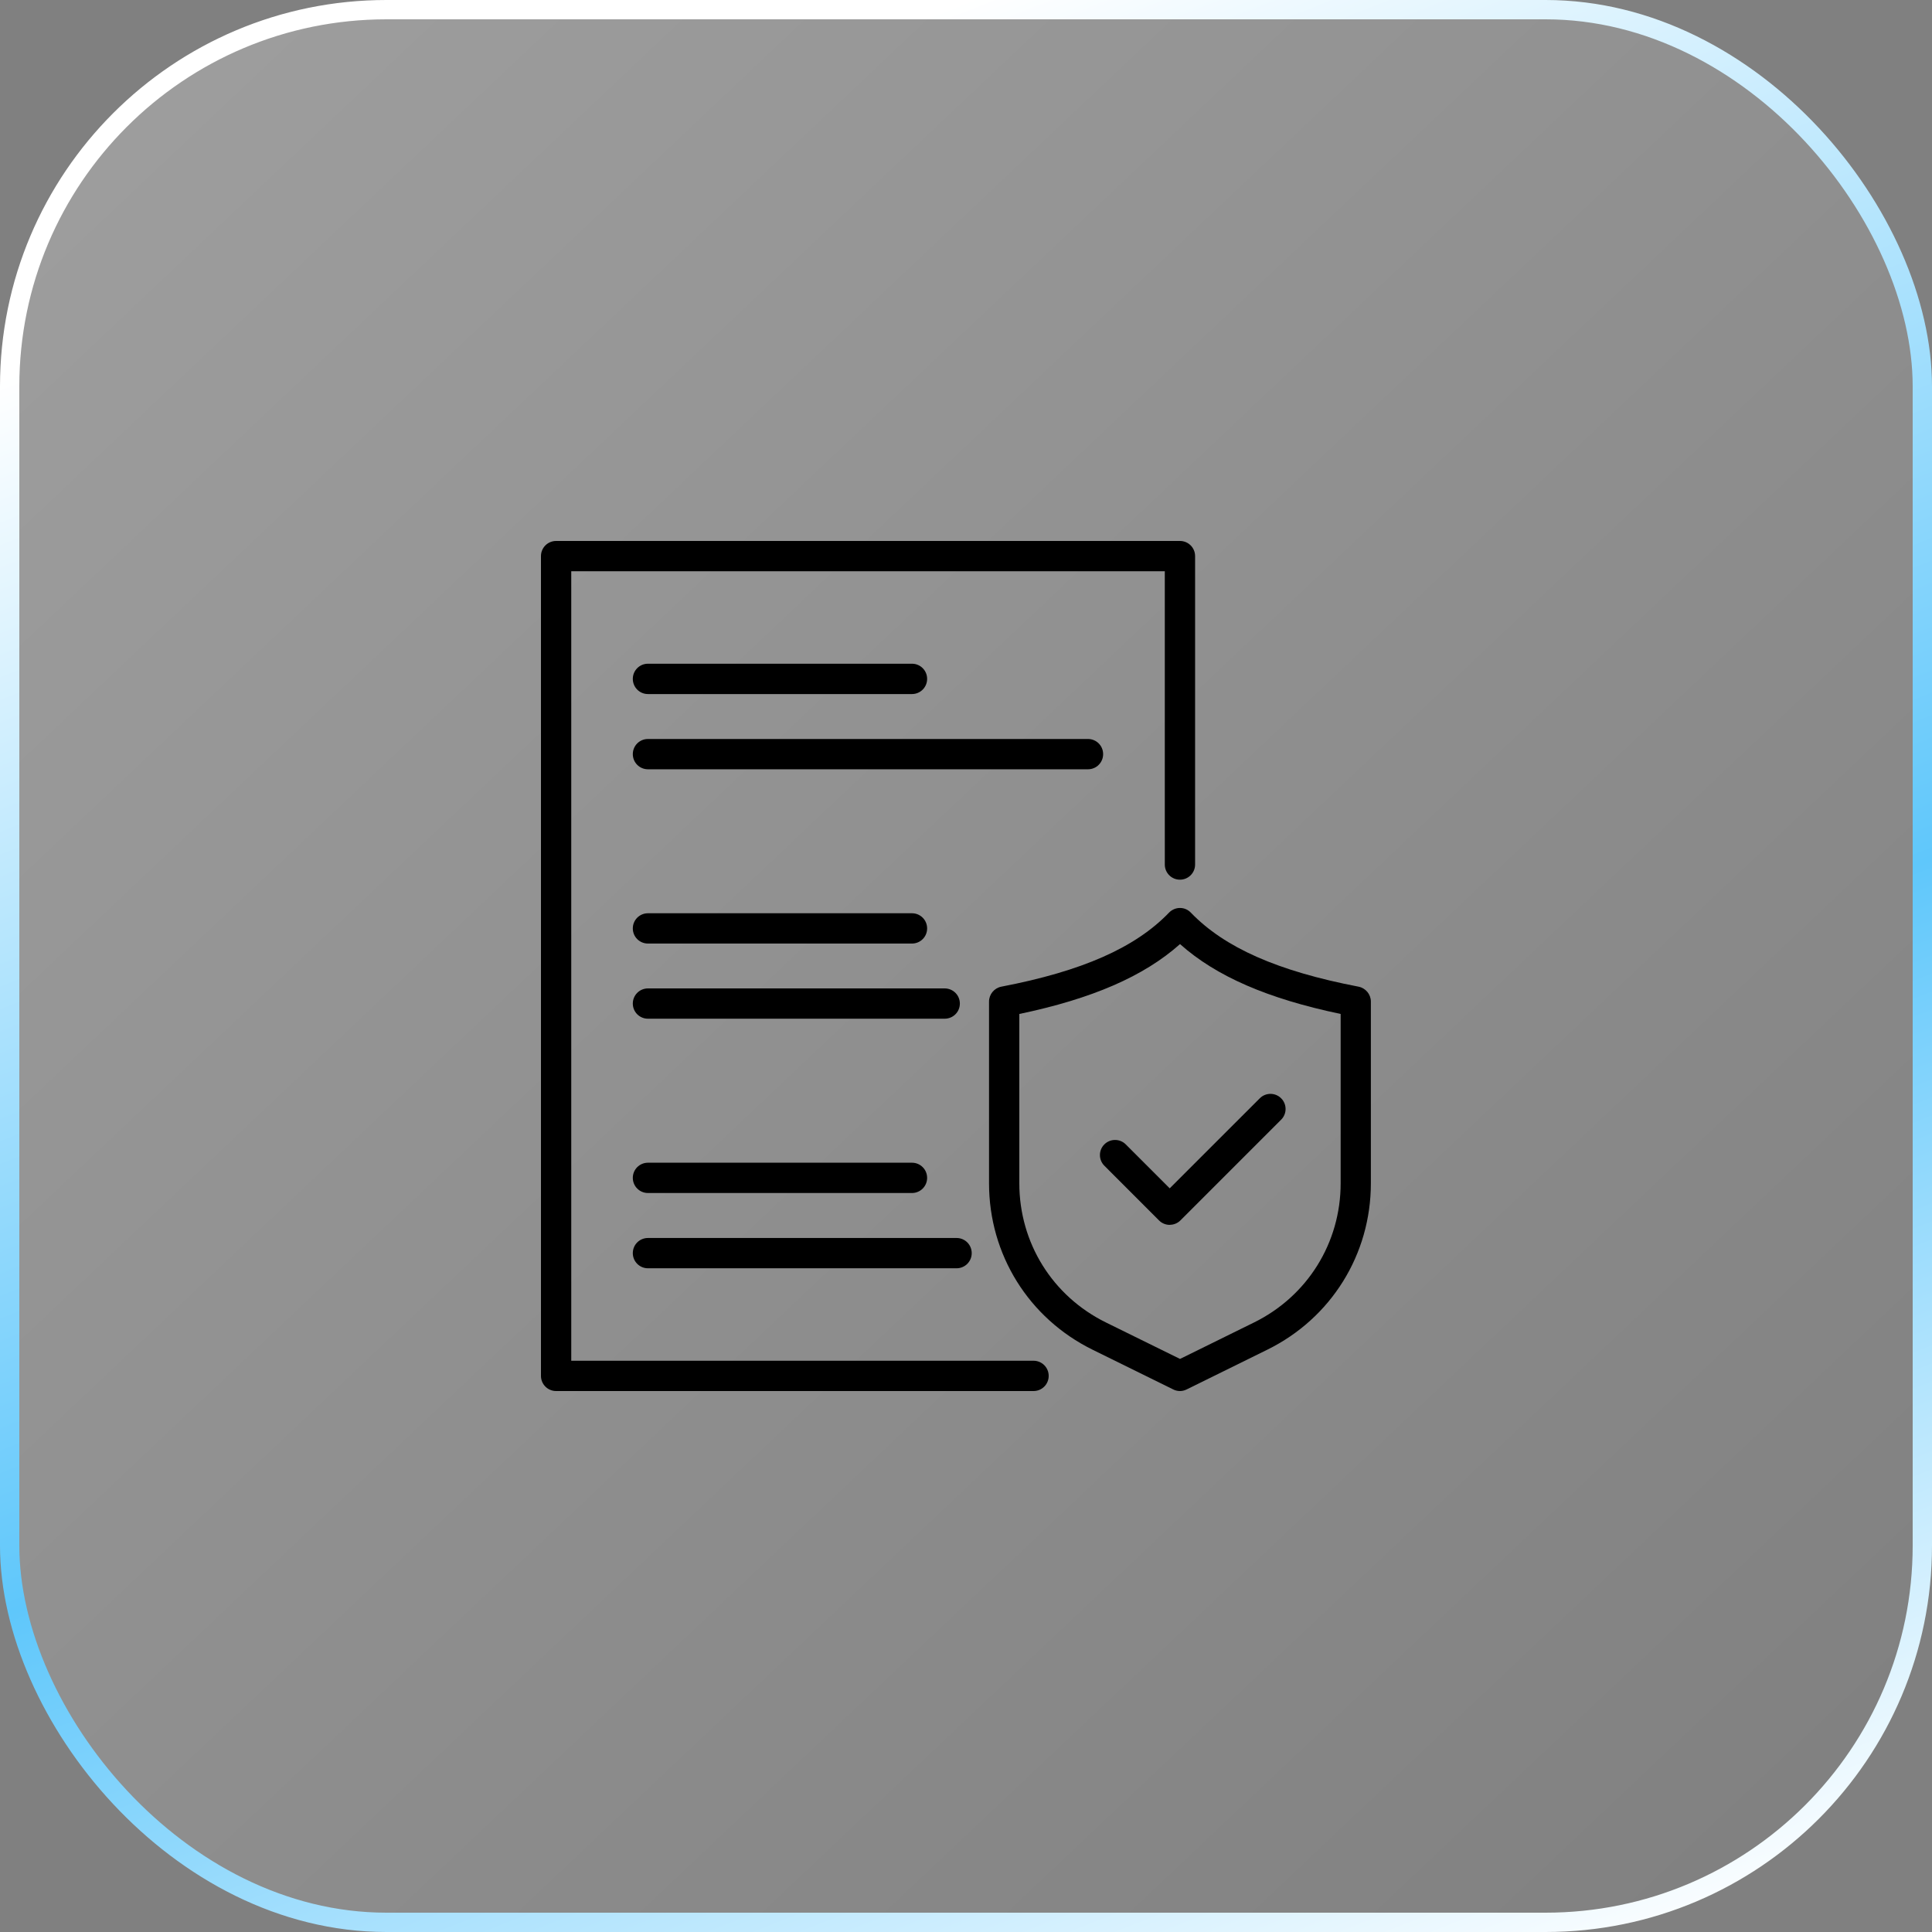 <svg width="50" height="50" viewBox="0 0 50 50" fill="none" xmlns="http://www.w3.org/2000/svg">
<rect x="0" y="0" width="50" height="50" fill="#808080" stroke="none"/>
<rect x="0.25" y="0.25" width="49.5" height="49.5" rx="9.75" fill="url(#paint0_linear_2012_24)" fill-opacity="0.3" stroke="url(#paint1_linear_2012_24)" stroke-width="0.5"/>
<path d="M30.537 36C30.478 36 30.418 35.986 30.364 35.959L28.273 34.929C26.622 34.115 25.596 32.466 25.596 30.624V25.921C25.596 25.733 25.73 25.571 25.914 25.535C28.005 25.134 29.383 24.525 30.254 23.619C30.328 23.543 30.431 23.498 30.537 23.498C30.644 23.498 30.745 23.541 30.819 23.619C31.691 24.525 33.069 25.134 35.159 25.535C35.343 25.571 35.478 25.733 35.478 25.921V30.624C35.478 32.466 34.451 34.115 32.8 34.929L30.709 35.959C30.655 35.986 30.595 36 30.537 36ZM26.38 26.241V30.624C26.38 32.166 27.238 33.544 28.621 34.225L30.539 35.169L32.455 34.225C33.837 33.544 34.696 32.164 34.696 30.624V26.241C32.811 25.847 31.473 25.267 30.539 24.433C29.602 25.267 28.265 25.847 26.382 26.241H26.38Z" fill="black"/>
<path d="M30.275 31.7C30.174 31.7 30.073 31.662 29.997 31.586L28.581 30.169C28.428 30.017 28.428 29.768 28.581 29.616C28.733 29.464 28.982 29.464 29.134 29.616L30.272 30.754L32.603 28.424C32.755 28.271 33.004 28.271 33.156 28.424C33.309 28.576 33.309 28.825 33.156 28.977L30.55 31.583C30.474 31.66 30.373 31.698 30.272 31.698L30.275 31.7Z" fill="black"/>
<path d="M26.748 36H14.392C14.175 36 14 35.825 14 35.608V14.392C14 14.175 14.175 14 14.392 14H30.537C30.754 14 30.929 14.175 30.929 14.392V22.374C30.929 22.591 30.754 22.766 30.537 22.766C30.32 22.766 30.145 22.591 30.145 22.374V14.784H14.784V35.216H26.748C26.965 35.216 27.14 35.391 27.14 35.608C27.14 35.825 26.965 36 26.748 36Z" fill="black"/>
<path d="M23.604 24.419H16.769C16.552 24.419 16.377 24.245 16.377 24.027C16.377 23.81 16.552 23.635 16.769 23.635H23.602C23.819 23.635 23.994 23.81 23.994 24.027C23.994 24.245 23.819 24.419 23.602 24.419H23.604Z" fill="black"/>
<path d="M24.451 26.364H16.769C16.552 26.364 16.377 26.19 16.377 25.972C16.377 25.755 16.552 25.58 16.769 25.58H24.448C24.666 25.58 24.841 25.755 24.841 25.972C24.841 26.19 24.666 26.364 24.448 26.364H24.451Z" fill="black"/>
<path d="M23.604 17.962H16.769C16.552 17.962 16.377 17.787 16.377 17.569C16.377 17.352 16.552 17.177 16.769 17.177H23.602C23.819 17.177 23.994 17.352 23.994 17.569C23.994 17.787 23.819 17.962 23.602 17.962H23.604Z" fill="black"/>
<path d="M28.159 19.909H16.769C16.552 19.909 16.377 19.734 16.377 19.517C16.377 19.299 16.552 19.125 16.769 19.125H28.157C28.374 19.125 28.549 19.299 28.549 19.517C28.549 19.734 28.374 19.909 28.157 19.909H28.159Z" fill="black"/>
<path d="M23.604 30.875H16.769C16.552 30.875 16.377 30.7 16.377 30.483C16.377 30.266 16.552 30.091 16.769 30.091H23.602C23.819 30.091 23.994 30.266 23.994 30.483C23.994 30.7 23.819 30.875 23.602 30.875H23.604Z" fill="black"/>
<path d="M24.756 32.823H16.769C16.552 32.823 16.377 32.648 16.377 32.431C16.377 32.213 16.552 32.039 16.769 32.039H24.756C24.973 32.039 25.148 32.213 25.148 32.431C25.148 32.648 24.973 32.823 24.756 32.823Z" fill="black"/>
<defs>
<linearGradient id="paint0_linear_2012_24" x1="-8.224" y1="-12.5" x2="49.013" y2="48.026" gradientUnits="userSpaceOnUse">
<stop stop-color="white"/>
<stop offset="1" stop-color="white" stop-opacity="0"/>
</linearGradient>
<linearGradient id="paint1_linear_2012_24" x1="25" y1="6.07811e-07" x2="45.395" y2="51.974" gradientUnits="userSpaceOnUse">
<stop stop-color="white"/>
<stop offset="0.534" stop-color="#5FC7FB"/>
<stop offset="0.962" stop-color="white"/>
</linearGradient>
</defs>
</svg>
